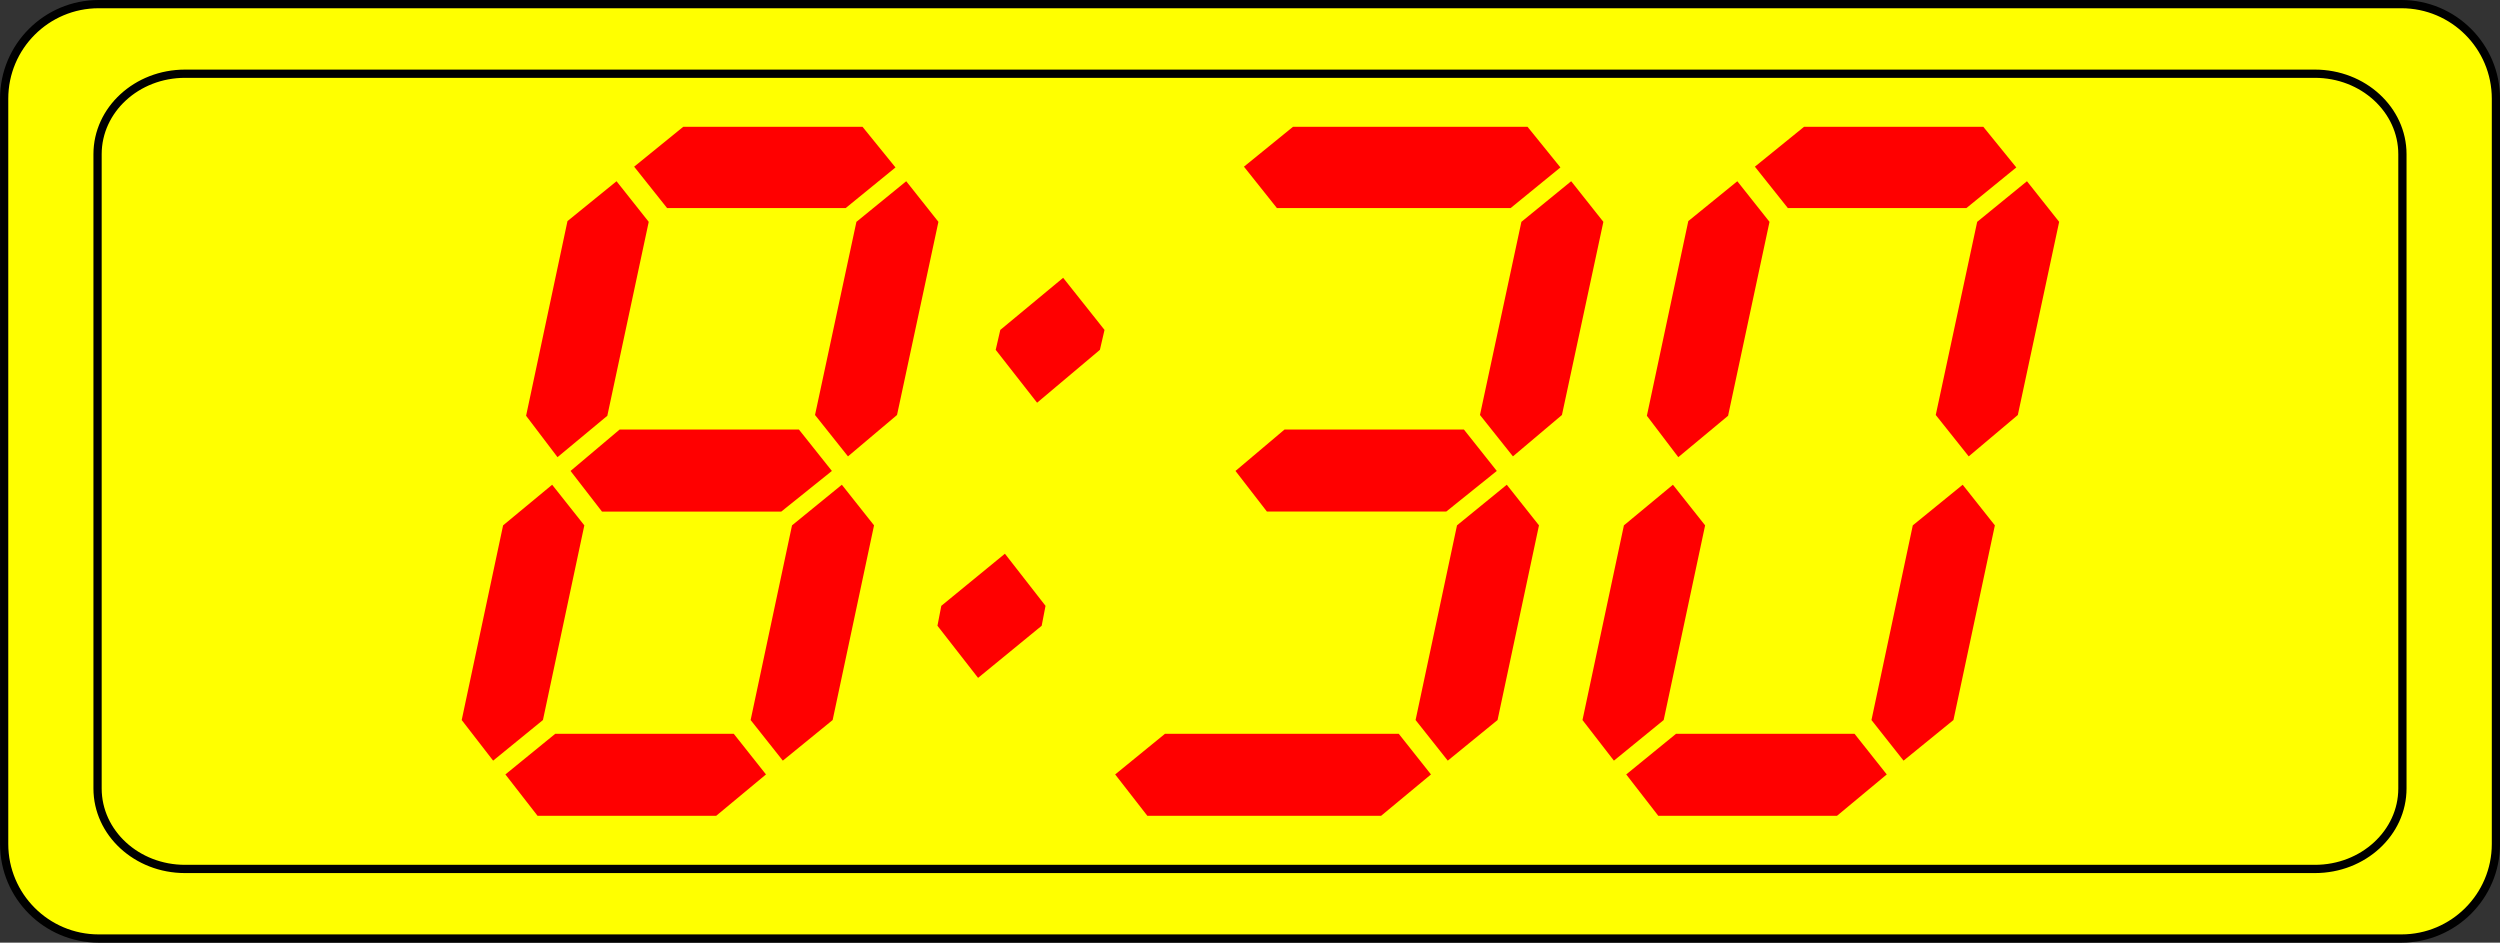 <?xml version="1.0" encoding="UTF-8" standalone="no"?>
<!-- Generator: Adobe Illustrator 12.0.0, SVG Export Plug-In . SVG Version: 6.00 Build 51448)  -->
<svg
    xmlns:inkscape="http://www.inkscape.org/namespaces/inkscape"
    xmlns:rdf="http://www.w3.org/1999/02/22-rdf-syntax-ns#"
    xmlns="http://www.w3.org/2000/svg"
    xmlns:cc="http://creativecommons.org/ns#"
    xmlns:dc="http://purl.org/dc/elements/1.1/"
    xmlns:sodipodi="http://sodipodi.sourceforge.net/DTD/sodipodi-0.dtd"
    xmlns:svg="http://www.w3.org/2000/svg"
    xmlns:ns1="http://sozi.baierouge.fr"
    xmlns:xlink="http://www.w3.org/1999/xlink"
    id="Layer_1"
    sodipodi:docname="8,30.svg"
    xml:space="preserve"
    overflow="visible"
    sodipodi:version="0.32"
    viewBox="0 0 227.521 85.789"
    version="1.1"
    inkscape:output_extension="org.inkscape.output.svg.inkscape"
    enable-background="new 0 0 227.521 85.789"
    inkscape:version="0.46"
  ><rect x="0" y="0" width="227.521" height="85.789" fill="#333333" stroke="none"/><sodipodi:namedview
      id="base"
      bordercolor="#666666"
      inkscape:pageshadow="2"
      guidetolerance="10.0"
      pagecolor="#ffffff"
      gridtolerance="10.0"
      objecttolerance="10.0"
      borderopacity="1.0"
      inkscape:window-height="480"
      showgrid="false"
      inkscape:pageopacity="0.0"
      inkscape:window-width="640"
  />
<path
      id="path8399"
      stroke="#000000"
      stroke-width=".75"
      d="m227.15 76.808c0 4.753-3.854 8.606-8.606 8.606h-209.56c-4.753 0-8.606-3.854-8.606-8.606v-67.827c0-4.753 3.853-8.606 8.606-8.606h209.56c4.753 0 8.606 3.853 8.606 8.606v67.827z"
      fill="#FFFF00"
  />
<path
      id="path8401"
      stroke="#000000"
      stroke-width=".75"
      d="m218.64 71.757c0 4.044-3.566 7.325-7.962 7.325h-193.84c-4.396 0-7.959-3.281-7.959-7.325v-57.724c0-4.045 3.563-7.324 7.959-7.324h193.84c4.396 0 7.962 3.279 7.962 7.324v57.724z"
      fill="none"
  />
<path
      id="path8405"
      style="fill:#ff0000"
      d="m53.179 47.812l-3.767 17.717-4.533 3.696-2.86-3.696 3.767-17.717 4.464-3.696 2.929 3.696zm-4.255 26.435l-2.929-3.767 4.533-3.696h16.252l2.93 3.696-4.534 3.767h-16.252zm6.348-36.409l-4.534 3.767-2.859-3.767 3.767-17.717 4.464-3.627 2.93 3.696-3.768 17.648zm-0.488 8.719l-2.859-3.697 4.464-3.767h16.321l2.999 3.767-4.604 3.697h-16.321zm5.928-27.621l-2.999-3.767 4.464-3.627h16.321l2.999 3.696-4.533 3.697h-16.252v0.001zm18.833 28.876l-3.767 17.717-4.534 3.696-2.93-3.696 3.767-17.717 4.534-3.696 2.93 3.696zm-1.604-27.622l4.533-3.696 2.93 3.696-3.767 17.577-4.464 3.767-2.999-3.767 3.767-17.577z"
  /><path
      id="path8407"
      style="fill:#ff0000"
      d="m95.151 55.136l-0.349 1.813-5.789 4.743-3.697-4.743 0.35-1.813 5.789-4.743 3.696 4.743zm5.369-25.111l-0.42 1.813-5.716 4.812-3.767-4.812 0.418-1.813 5.72-4.743 3.765 4.743z"
  /><path
      id="path8409"
      style="fill:#ff0000"
      d="m104.42 74.247l-2.93-3.767 4.53-3.696h21.28l2.93 3.696-4.54 3.767h-21.27zm10.88-27.69l-2.86-3.697 4.46-3.767h16.33l2.99 3.767-4.6 3.697h-16.32zm0.91-27.621l-3-3.767 4.46-3.627h21.35l2.99 3.696-4.53 3.697h-21.27v0.001zm23.85 28.876l-3.77 17.717-4.53 3.696-2.93-3.696 3.77-17.717 4.53-3.696 2.93 3.696zm-1.6-27.622l4.53-3.696 2.93 3.696-3.77 17.577-4.46 3.767-3-3.767 3.77-17.577z"
  /><path
      id="path8411"
      style="fill:#ff0000"
      d="m155.18 47.812l-3.77 17.717-4.53 3.696-2.86-3.696 3.77-17.717 4.46-3.696 2.93 3.696zm-4.26 26.435l-2.92-3.767 4.53-3.696h16.25l2.93 3.696-4.53 3.767h-16.26zm6.35-36.409l-4.53 3.767-2.86-3.767 3.77-17.717 4.46-3.627 2.93 3.696-3.77 17.648zm5.44-18.902l-3-3.767 4.47-3.627h16.32l3 3.696-4.54 3.697h-16.25v0.001zm18.84 28.876l-3.77 17.717-4.54 3.696-2.92-3.696 3.76-17.717 4.54-3.696 2.93 3.696zm-1.61-27.622l4.53-3.696 2.93 3.696-3.76 17.577-4.47 3.767-3-3.767 3.77-17.577z"
  />
</svg
>
